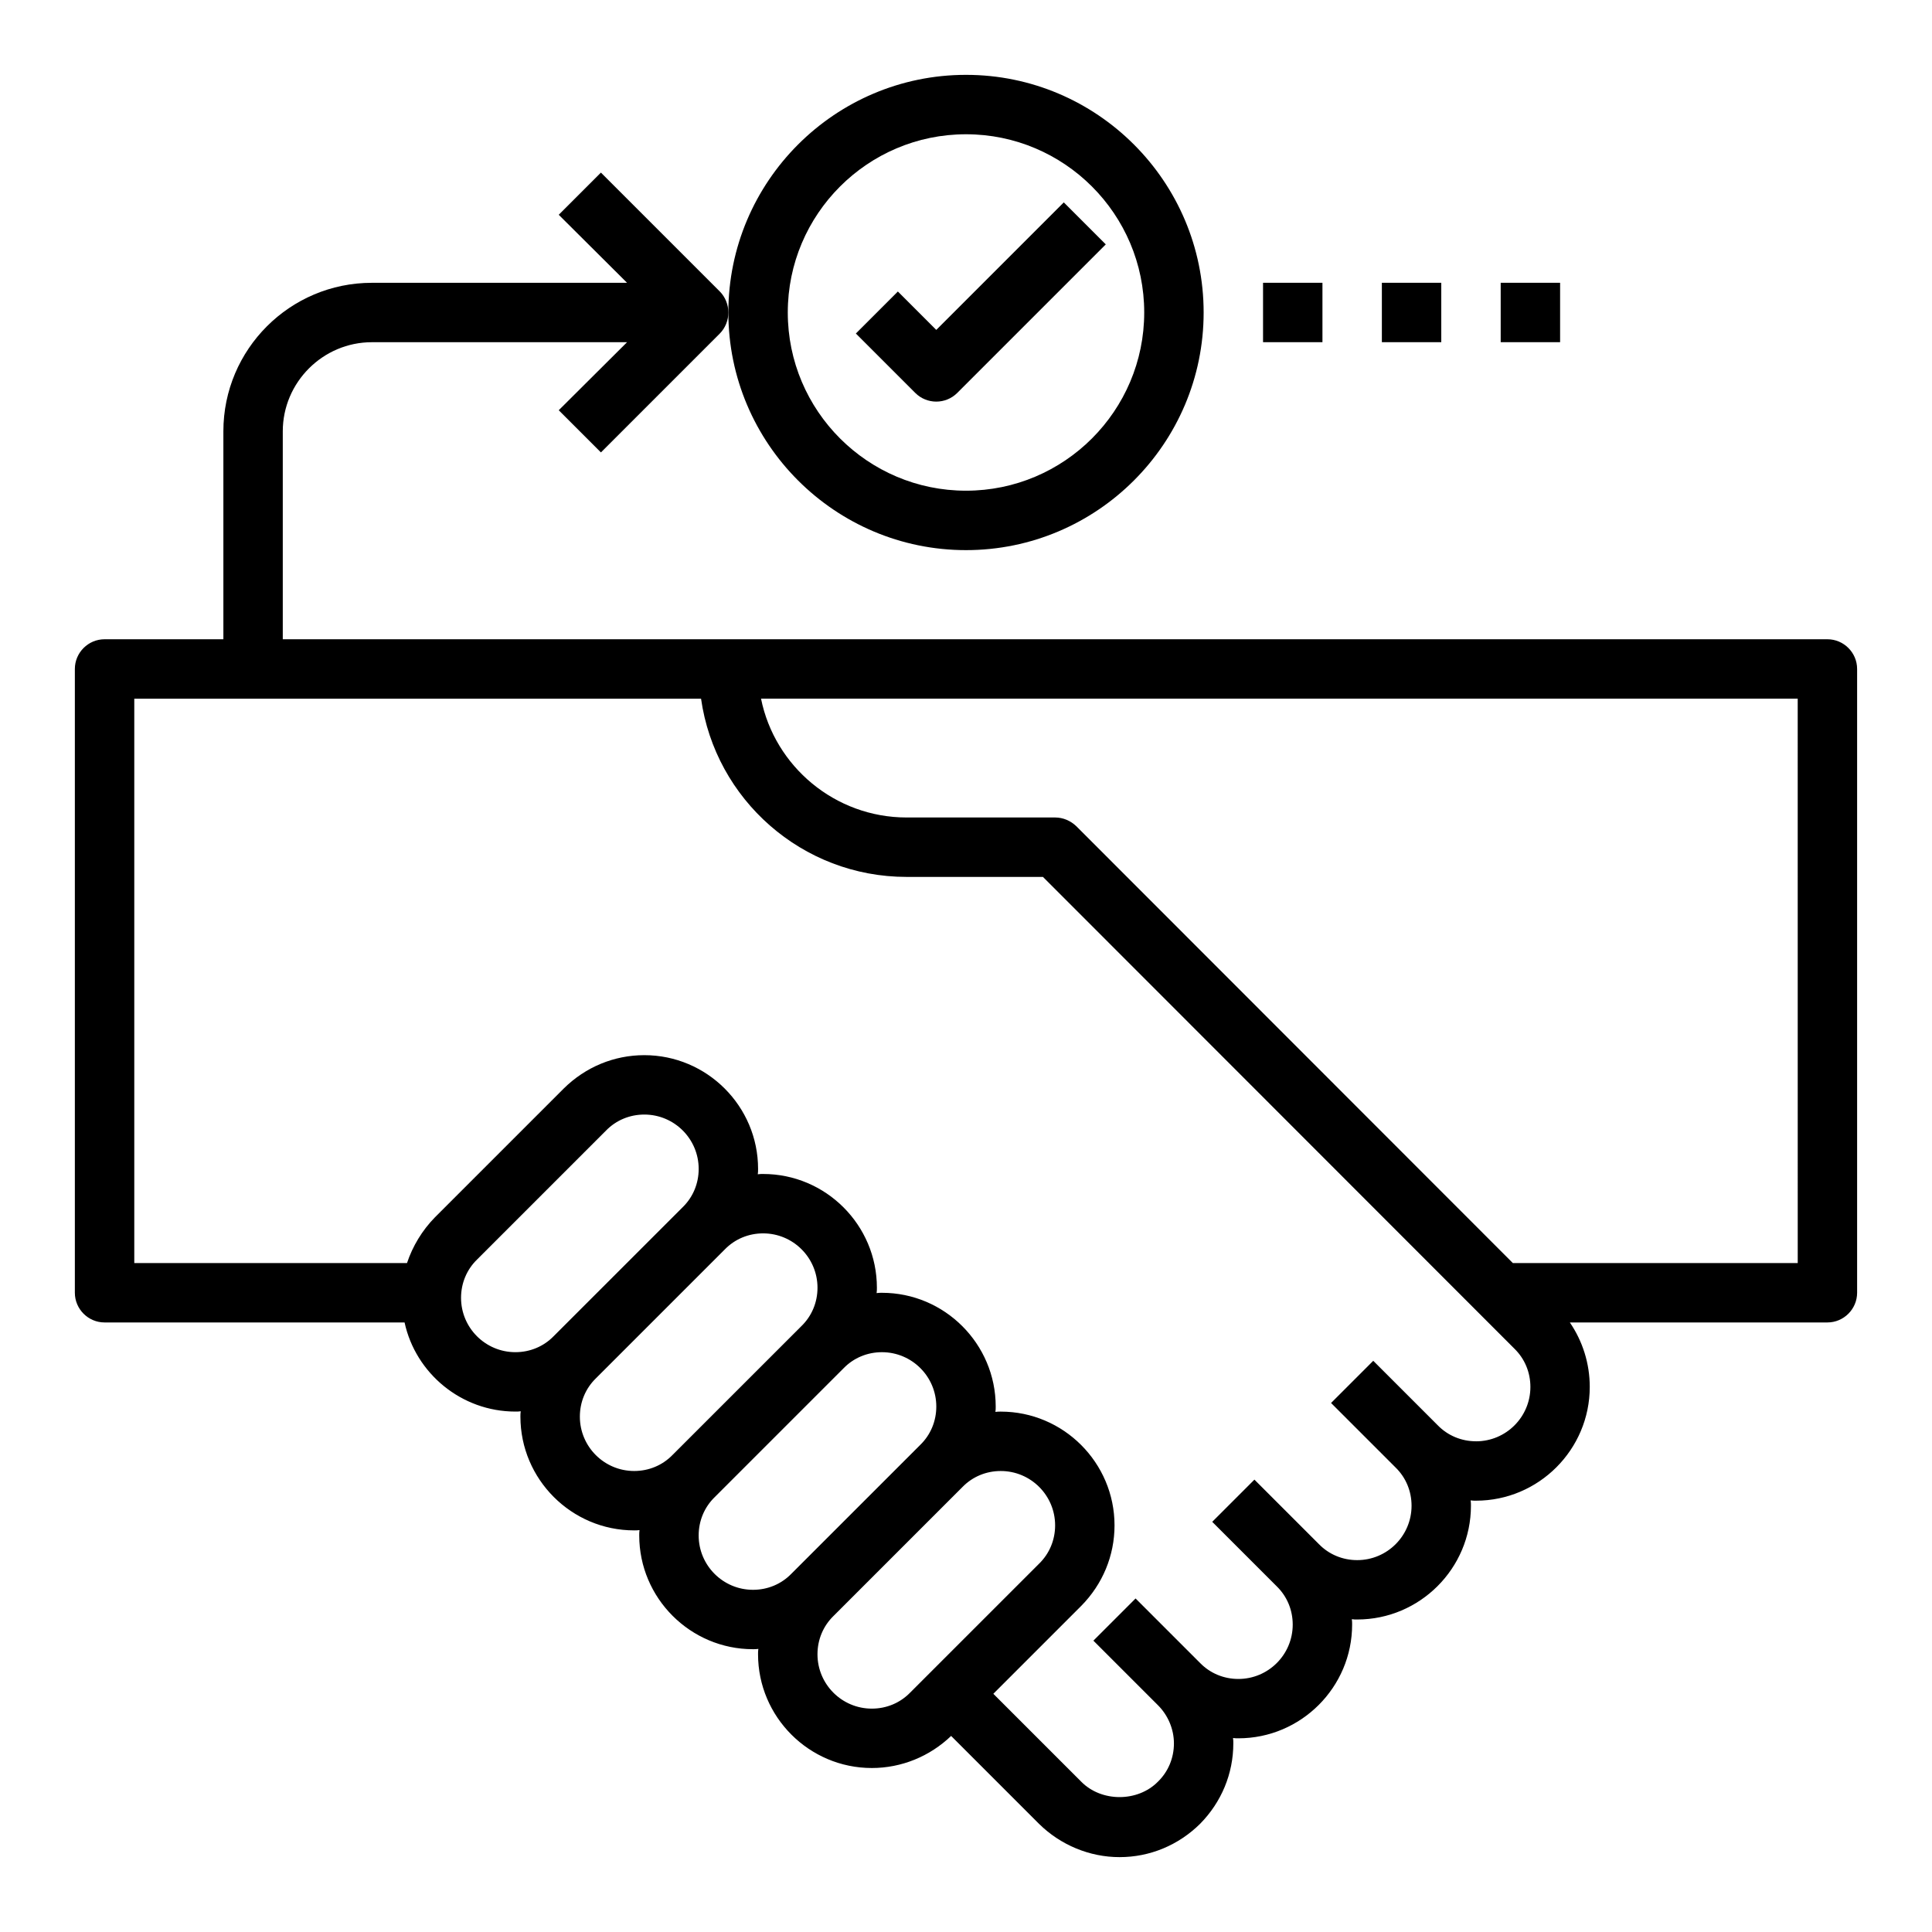 <?xml version="1.0" encoding="UTF-8"?>
<!-- Uploaded to: SVG Repo, www.svgrepo.com, Generator: SVG Repo Mixer Tools -->
<svg fill="#000000" width="800px" height="800px" version="1.1" viewBox="144 144 512 512" xmlns="http://www.w3.org/2000/svg">
 <g>
  <path d="m400 289.79c-34.723 0-62.977-28.254-62.977-62.977s28.254-62.977 62.977-62.977 62.977 28.254 62.977 62.977c0 34.727-28.254 62.977-62.977 62.977zm0-110.21c-26.047 0-47.23 21.184-47.23 47.23s21.184 47.23 47.23 47.23 47.23-21.184 47.23-47.23-21.184-47.23-47.23-47.23z"/>
  <path d="m392.12 250.43c-2.016 0-4.031-0.77-5.566-2.305l-15.742-15.742 11.133-11.133 10.176 10.176 33.793-33.793 11.133 11.133-39.359 39.359c-1.535 1.535-3.551 2.305-5.566 2.305z"/>
  <path d="m628.29 313.41h-409.35v-55.105c0-12.988 10.629-23.617 23.617-23.617h67.621l-18.105 18.027 11.18 11.18 31.488-31.488c1.492-1.496 2.281-3.543 2.281-5.59s-0.789-4.094-2.281-5.59l-31.488-31.488-11.18 11.18 18.105 18.027h-67.621c-21.727 0-39.359 17.633-39.359 39.359v55.105h-31.488c-4.328 0-7.871 3.543-7.871 7.871v165.31c0 4.328 3.543 7.871 7.871 7.871h79.508c2.914 13.461 15.035 23.617 29.363 23.617 0.473 0 0.945 0 1.418-0.078-0.082 0.473-0.082 0.945-0.082 1.418 0 16.609 13.539 30.148 30.148 30.148 0.473 0 0.945 0 1.418-0.078-0.078 0.473-0.078 0.945-0.078 1.418 0 16.609 13.539 30.148 30.148 30.148 0.473 0 0.945 0 1.418-0.078-0.078 0.473-0.078 0.945-0.078 1.418 0 16.609 13.539 30.148 30.148 30.148 7.871 0 15.352-3.07 21.02-8.5l23.301 23.301c5.668 5.59 13.383 8.816 21.332 8.816 8.031 0 15.586-3.148 21.332-8.816 5.672-5.746 8.82-13.305 8.82-21.336 0-0.473 0-0.945-0.078-1.418 0.473 0.082 0.941 0.082 1.414 0.082 16.609 0 30.148-13.539 30.148-30.148 0-0.473 0-0.945-0.078-1.418 0.473 0.078 0.945 0.078 1.418 0.078 16.609 0 30.148-13.539 30.148-30.148 0-0.473 0-0.945-0.078-1.418 0.473 0.078 0.945 0.078 1.418 0.078 16.609 0 30.148-13.539 30.148-30.148 0-6.219-1.891-12.121-5.273-17.082l68.254-0.004c4.328 0 7.871-3.543 7.871-7.871v-165.31c0-4.328-3.543-7.871-7.871-7.871zm-337.55 184.68c-2.676 2.754-6.297 4.25-10.156 4.25-7.949 0.004-14.402-6.453-14.402-14.402 0-3.856 1.496-7.477 4.25-10.156l34.164-34.164c2.676-2.754 6.297-4.25 10.156-4.25 7.949 0 14.406 6.453 14.406 14.406 0 3.856-1.496 7.477-4.25 10.156zm31.488 31.488c-2.676 2.754-6.297 4.25-10.156 4.25-7.949 0.004-14.402-6.453-14.402-14.402 0-3.856 1.496-7.477 4.25-10.156l34.164-34.164c2.676-2.754 6.297-4.25 10.156-4.25 7.949 0 14.406 6.453 14.406 14.406 0 3.856-1.496 7.477-4.25 10.156zm31.488 31.488c-2.676 2.754-6.297 4.25-10.156 4.25-7.949 0.004-14.406-6.453-14.406-14.402 0-3.856 1.496-7.477 4.25-10.156l34.164-34.164c2.676-2.754 6.297-4.25 10.156-4.25 7.949 0 14.406 6.453 14.406 14.406 0 3.856-1.496 7.477-4.25 10.156zm31.488 31.488c-2.676 2.754-6.297 4.25-10.156 4.25-7.949 0.004-14.406-6.453-14.406-14.402 0-3.856 1.496-7.477 4.25-10.156l34.164-34.164c2.676-2.754 6.297-4.25 10.156-4.25 7.949 0 14.406 6.453 14.406 14.406 0 3.856-1.496 7.477-4.25 10.156zm149.96-66.598c-3.856 0-7.477-1.496-10.156-4.25l-17.082-17.082-11.18 11.18 17.082 17.082c2.754 2.676 4.25 6.297 4.25 10.156 0 7.949-6.453 14.406-14.406 14.406-3.856 0-7.477-1.496-10.156-4.25l-17.082-17.082-11.18 11.18 17.082 17.082c2.754 2.676 4.25 6.297 4.25 10.156 0 7.949-6.453 14.406-14.406 14.406-3.856 0-7.477-1.496-10.156-4.25l-17.082-17.082-11.18 11.18 17.082 17.082c2.688 2.668 4.262 6.367 4.262 10.145 0 3.856-1.496 7.477-4.25 10.156-5.352 5.434-14.957 5.434-20.309 0l-23.301-23.301 23.301-23.301c5.668-5.746 8.816-13.305 8.816-21.332 0-16.609-13.539-30.148-30.148-30.148-0.473 0-0.945 0-1.418 0.078 0.078-0.477 0.078-0.945 0.078-1.418 0-16.609-13.539-30.148-30.148-30.148-0.473 0-0.945 0-1.418 0.078 0.078-0.477 0.078-0.945 0.078-1.418 0-16.609-13.539-30.148-30.148-30.148-0.473 0-0.945 0-1.418 0.078 0.078-0.473 0.078-0.945 0.078-1.418 0-16.609-13.539-30.148-30.148-30.148-8.031 0-15.586 3.148-21.332 8.816l-34.164 34.164c-3.387 3.465-5.902 7.637-7.398 12.121h-72.27v-149.57h150.2c3.777 26.688 26.766 47.23 54.473 47.23h36.133l124.93 125.01c2.754 2.676 4.25 6.297 4.25 10.156 0 7.953-6.453 14.406-14.406 14.406zm85.254-47.23h-75.492l-115.72-115.8c-1.496-1.418-3.465-2.285-5.59-2.285h-39.359c-18.973 0-34.953-13.539-38.574-31.488h274.73z"/>
  <path d="m478.72 218.94h15.742v15.742h-15.742z"/>
  <path d="m510.21 218.94h15.742v15.742h-15.742z"/>
  <path d="m541.7 218.94h15.742v15.742h-15.742z"/>
 </g>
</svg>